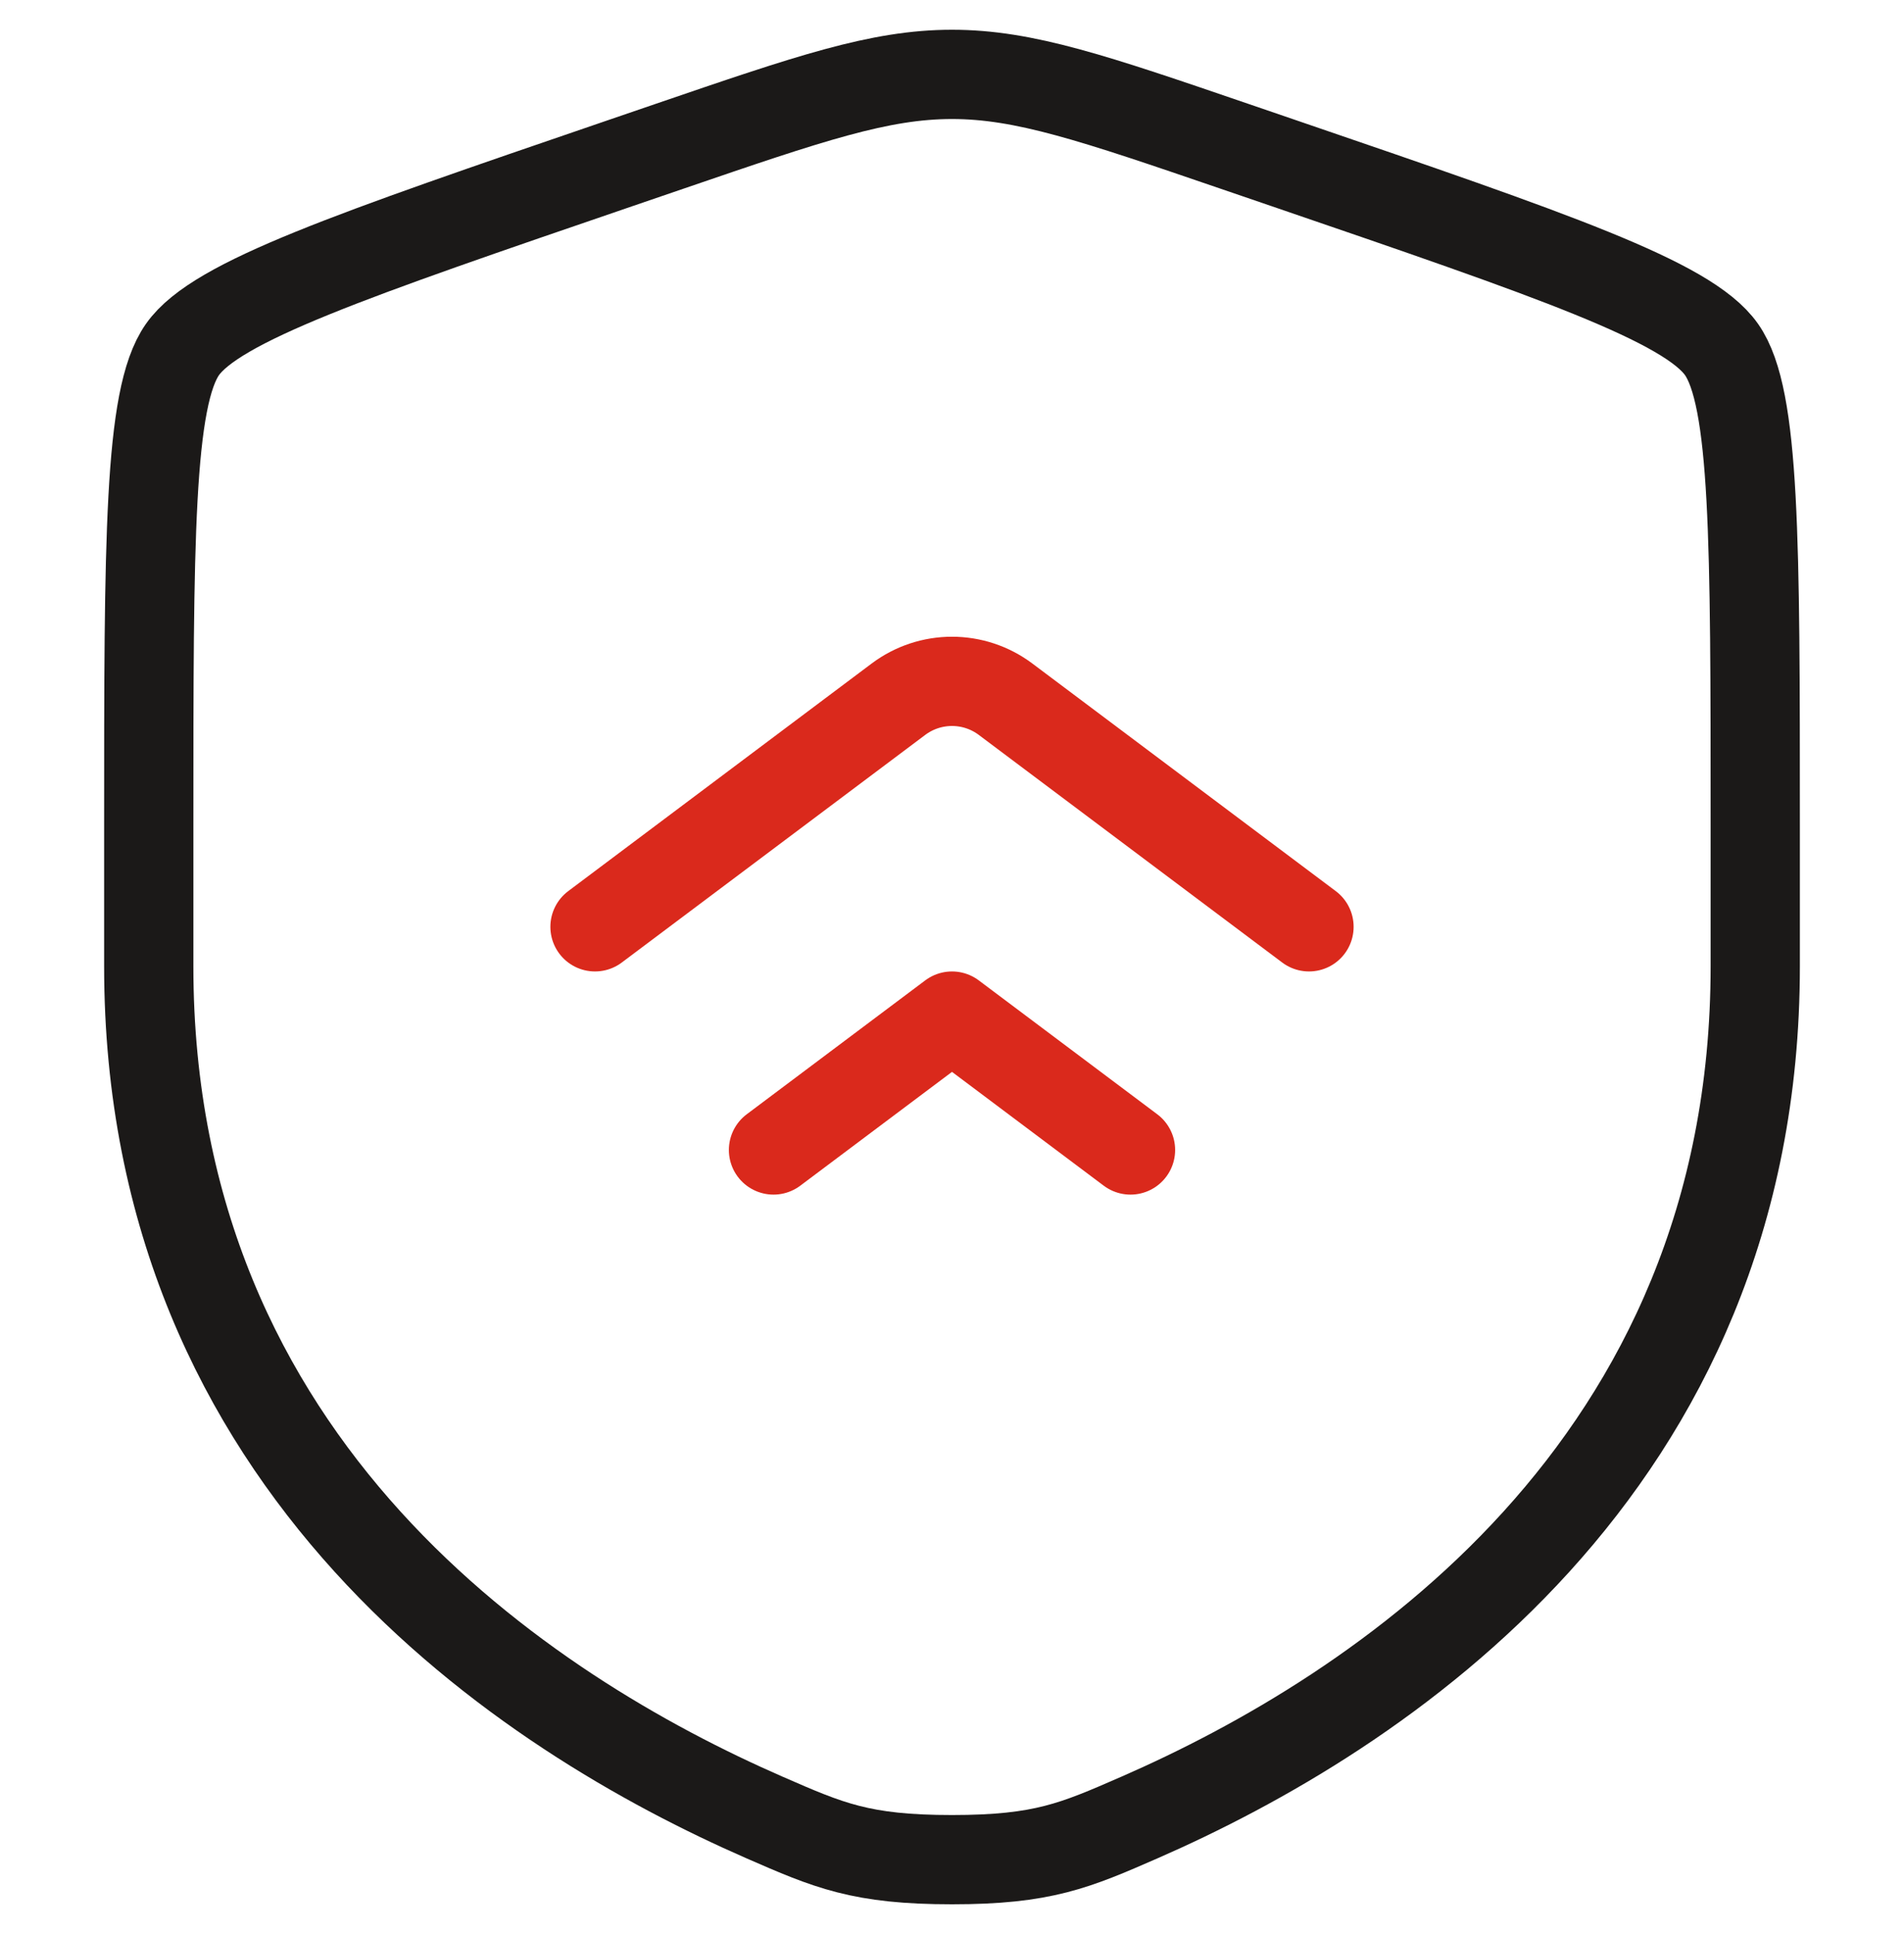 <svg width="64" height="65" viewBox="0 0 64 65" fill="none" xmlns="http://www.w3.org/2000/svg">
<path d="M5 27.75C5 18.157 5 13.361 6.133 11.747C7.265 10.134 11.775 8.59 20.795 5.502L22.513 4.914C27.215 3.305 29.566 2.5 32 2.5C34.434 2.5 36.785 3.305 41.487 4.914L43.205 5.502C52.225 8.59 56.735 10.134 57.867 11.747C59 13.361 59 18.157 59 27.75C59 29.199 59 30.77 59 32.474C59 49.388 46.283 57.596 38.304 61.082C36.14 62.027 35.058 62.5 32 62.5C28.942 62.5 27.86 62.027 25.696 61.082C17.717 57.596 5 49.388 5 32.474C5 30.77 5 29.199 5 27.75Z" stroke="#1B1918" stroke-width="3"/>
<path d="M44 31.149L33.8 23.499C32.733 22.699 31.267 22.699 30.2 23.499L20 31.149M38 38.649L32 34.149L26 38.649" stroke="#DA291C" stroke-width="3" stroke-linecap="round" stroke-linejoin="round"/>
</svg>
